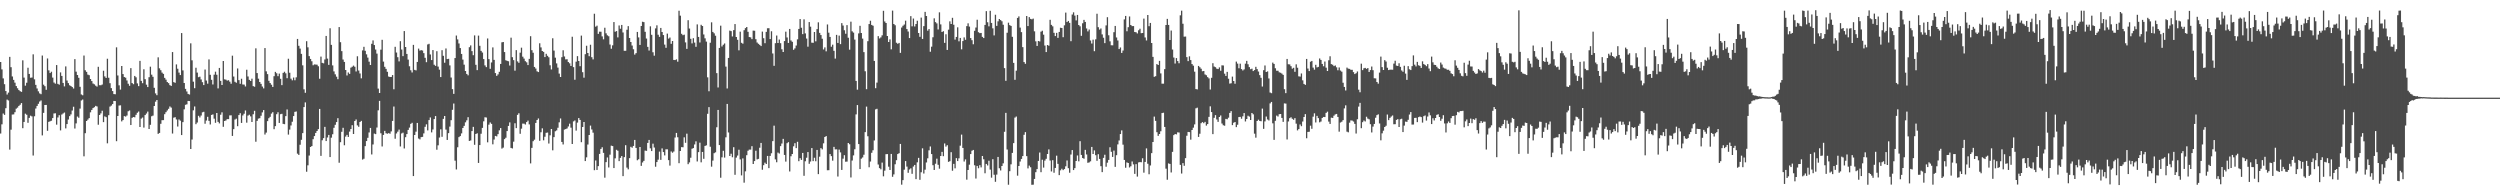 <?xml version="1.0" encoding="UTF-8"?>
<svg xmlns="http://www.w3.org/2000/svg" width="1920" height="150">
  <path d="M0 47.639h1v54.907H0zM1 53.277h1v42.233H1zM2 60.214h1v26.955H2zM3 64.640h1v23.587H3zM4 69.962h1v13.121H4zM5 72.595h1v3.875H5zM6 71.118h1v6.037H6zM7 43.699h1v71.220H7zM8 51.633h1v47.975H8zM9 58.743h1v29.244H9zM10 61.314h1v26.521H10zM11 63.511h1v22.640H11zM12 66.075h1v17.385H12zM13 67.786h1v14.829H13zM14 69.188h1v12.166H14zM15 70.021h1v10.430H15zM16 70.551h1v8.608H16zM17 46.331h1v52.112H17zM18 59.612h1v34.010H18zM19 65.799h1v21.490H19zM20 63.522h1v24.601H20zM21 51.999h1v42.300H21zM22 56.765h1v33.735H22zM23 59.710h1v29.114H23zM24 59.523h1v29.868H24zM25 41.733h1v77.743H25zM26 60.928h1v28.378H26zM27 65.199h1v18.141H27zM28 67.936h1v13.437H28zM29 70.164h1v9.578H29zM30 71.722h1v6.238H30zM31 72.331h1v4.814H31zM32 42.642h1v61.352H32zM33 65.016h1v21.653H33zM34 66.225h1v14.404H34zM35 68.970h1v11.629H35zM36 44.898h1v55.545H36zM37 54.017h1v39.578H37zM38 56.108h1v37.045H38zM39 55.104h1v37.603H39zM40 59.609h1v31.072H40zM41 63.369h1v23.771H41zM42 64.243h1v22.771H42zM43 49.987h1v45.744H43zM44 64.433h1v25.800H44zM45 65.019h1v23.449H45zM46 55.614h1v44.525H46zM47 58.302h1v29.667H47zM48 63.668h1v23.490H48zM49 66.362h1v20.076H49zM50 50.976h1v47.621H50zM51 61.852h1v33.431H51zM52 63.836h1v27.953H52zM53 65.490h1v23.680H53zM54 66.097h1v21.754H54zM55 66.862h1v18.054H55zM56 68.005h1v13.976H56zM57 45.429h1v53.300H57zM58 55.025h1v39.743H58zM59 57.616h1v31.880H59zM60 59.770h1v30.663H60zM61 66.686h1v16.730H61zM62 72.560h1v4.586H62zM63 73.186h1v3.273H63zM64 42.640h1v77.420H64zM65 53.939h1v48.338H65zM66 55.211h1v37.741H66zM67 57.301h1v34.535H67zM68 57.774h1v32.961H68zM69 60.672h1v25.608H69zM70 62.234h1v22.175H70zM71 64.133h1v18.873H71zM72 64.768h1v17.576H72zM73 65.818h1v15.491H73zM74 66.497h1v15.292H74zM75 51.278h1v44.526H75zM76 65.433h1v22.886H76zM77 65.497h1v21.616H77zM78 64.948h1v20.110H78zM79 54.322h1v39.481H79zM80 58.685h1v30.710H80zM81 59.844h1v30.181H81zM82 45.105h1v64.995H82zM83 59.725h1v28.731H83zM84 63.888h1v17.978H84zM85 67.662h1v13.457H85zM86 69.921h1v10.013H86zM87 72.246h1v5.282H87zM88 72.378h1v5.239H88zM89 36.332h1v72.088H89zM90 57.950h1v31.153H90zM91 65.512h1v15.553H91zM92 68.793h1v12.120H92zM93 50.679h1v42.537H93zM94 56.885h1v35.340H94zM95 59.174h1v30.029H95zM96 59.630h1v29.928H96zM97 61.775h1v26.932H97zM98 64.307h1v21.128H98zM99 65.898h1v18.924H99zM100 52.321h1v43.705H100zM101 63.794h1v26.658H101zM102 64.671h1v25.201H102zM103 58.308h1v31.804H103zM104 59.409h1v28.744H104zM105 64.052h1v22.548H105zM106 66.144h1v19.496H106zM107 46.730h1v50.786H107zM108 62.125h1v28.945H108zM109 63.898h1v26.369H109zM110 53.205h1v44.778H110zM111 60.802h1v27.585H111zM112 65.031h1v22.140H112zM113 66.886h1v18.811H113zM114 59.281h1v39.767H114zM115 51.200h1v44.637H115zM116 57.323h1v31.953H116zM117 58.961h1v29.809H117zM118 67.453h1v13.957H118zM119 71.724h1v6.345H119zM120 73.089h1v3.700H120zM121 44.028h1v58.787H121zM122 52.476h1v49.599H122zM123 53.893h1v41.179H123zM124 55.778h1v36.519H124zM125 56.743h1v35.522H125zM126 59.803h1v27.919H126zM127 61.165h1v24.982H127zM128 63.036h1v21.782H128zM129 63.849h1v19.713H129zM130 65.372h1v16.414H130zM131 65.986h1v16.663H131zM132 40.003h1v62.567H132zM133 63.096h1v27.270H133zM134 63.591h1v26.398H134zM135 49.464h1v42.291H135zM136 52.782h1v44.383H136zM137 55.758h1v36.013H137zM138 57.634h1v35.054H138zM139 25.399h1v78.327H139zM140 54.087h1v39.690H140zM141 63.735h1v20.212H141zM142 68.235h1v12.260H142zM143 70.265h1v9.887H143zM144 72.127h1v5.398H144zM145 72.582h1v5.027H145zM146 33.299h1v81.154H146zM147 46.334h1v60.825H147zM148 62.726h1v22.026H148zM149 67.736h1v14.030H149zM150 52.000h1v43.407H150zM151 55.757h1v38.338H151zM152 59.313h1v29.643H152zM153 58.904h1v31.331H153zM154 61.040h1v27.705H154zM155 63.131h1v23.145H155zM156 65.351h1v20.531H156zM157 53.380h1v41.646H157zM158 61.845h1v30.735H158zM159 64.276h1v25.439H159zM160 45.613h1v47.197H160zM161 57.442h1v38.125H161zM162 61.294h1v26.981H162zM163 64.890h1v22.989H163zM164 57.327h1v33.810H164zM165 55.051h1v39.267H165zM166 57.371h1v29.400H166zM167 67.891h1v25.727H167zM168 52.180h1v42.616H168zM169 62.125h1v25.967H169zM170 65.281h1v20.968H170zM171 46.852h1v50.553H171zM172 60.918h1v32.012H172zM173 61.184h1v31.331H173zM174 61.926h1v29.549H174zM175 61.584h1v29.931H175zM176 62.730h1v25.910H176zM177 64.322h1v24.252H177zM178 42.738h1v61.648H178zM179 58.756h1v40.443H179zM180 62.836h1v28.945H180zM181 63.549h1v27.568H181zM182 52.593h1v44.306H182zM183 61.526h1v26.852H183zM184 64.339h1v22.586H184zM185 60.468h1v33.965H185zM186 64.887h1v23.778H186zM187 64.998h1v22.355H187zM188 66.418h1v18.419H188zM189 53.546h1v40.653H189zM190 58.711h1v30.088H190zM191 61.346h1v26.756H191zM192 62.160h1v27.242H192zM193 60.439h1v33.241H193zM194 66.133h1v21.601H194zM195 66.605h1v18.476H195zM196 37.106h1v71.721H196zM197 56.122h1v36.708H197zM198 60.401h1v30.690H198zM199 62.986h1v27.776H199zM200 64.423h1v24.470H200zM201 66.481h1v19.826H201zM202 67.890h1v16.644H202zM203 36.933h1v66.402H203zM204 54.783h1v47.037H204zM205 56.914h1v36.107H205zM206 62.071h1v28.732H206zM207 63.808h1v25.916H207zM208 65.085h1v22.173H208zM209 66.754h1v19.412H209zM210 58.532h1v40.708H210zM211 55.175h1v41.705H211zM212 56.244h1v31.482H212zM213 58.516h1v27.695H213zM214 56.520h1v37.909H214zM215 60.499h1v27.212H215zM216 65.379h1v22.045H216zM217 55.986h1v39.125H217zM218 55.104h1v40.284H218zM219 56.303h1v32.901H219zM220 60.036h1v24.044H220zM221 45.106h1v58.288H221zM222 55.846h1v43.682H222zM223 60.413h1v35.958H223zM224 61.676h1v31.801H224zM225 59.521h1v29.640H225zM226 61.642h1v24.260H226zM227 59.415h1v26.204H227zM228 29.926h1v88.113H228zM229 35.197h1v83.775H229zM230 37.346h1v73.807H230zM231 41.367h1v65.992H231zM232 50.171h1v52.056H232zM233 68.597h1v13.643H233zM234 71.292h1v7.351H234zM235 31.649h1v100.222H235zM236 36.359h1v90.602H236zM237 43.093h1v76.357H237zM238 45.237h1v67.647H238zM239 47.059h1v65.125H239zM240 50.125h1v56.760H240zM241 49.467h1v55.012H241zM242 49.553h1v52.541H242zM243 49.686h1v50.930H243zM244 50.893h1v48.285H244zM245 60.446h1v23.229H245zM246 43.460h1v76.232H246zM247 48.285h1v59.451H247zM248 48.649h1v57.452H248zM249 45.675h1v51.783H249zM250 27.609h1v80.726H250zM251 45.005h1v60.584H251zM252 49.809h1v53.801H252zM253 21.704h1v98.931H253zM254 34.466h1v71.266H254zM255 50.250h1v52.888H255zM256 54.819h1v43.307H256zM257 57.106h1v38.736H257zM258 58.900h1v34.854H258zM259 60.827h1v29.939H259zM260 20.779h1v104.184H260zM261 32.403h1v76.813H261zM262 39.286h1v61.930H262zM263 45.736h1v52.401H263zM264 47.548h1v64.002H264zM265 53.777h1v51.119H265zM266 57.937h1v45.666H266zM267 55.640h1v49.510H267zM268 56.736h1v44.347H268zM269 51.993h1v47.069H269zM270 51.228h1v44.904H270zM271 50.400h1v52.495H271zM272 51.255h1v41.690H272zM273 54.889h1v36.867H273zM274 43.223h1v53.078H274zM275 54.159h1v43.222H275zM276 56.409h1v37.273H276zM277 60.159h1v32.664H277zM278 38.721h1v83.873H278zM279 35.957h1v85.943H279zM280 39.017h1v73.195H280zM281 41.744h1v66.611H281zM282 44.248h1v61.583H282zM283 47.366h1v54.388H283zM284 49.896h1v48.346H284zM285 33.635h1v84.998H285zM286 31.014h1v79.947H286zM287 34.623h1v67.993H287zM288 38.057h1v64.968H288zM289 41.183h1v56.776H289zM290 68.062h1v16.654H290zM291 71.435h1v6.036H291zM292 38.132h1v64.241H292zM293 30.549h1v81.930H293zM294 47.295h1v56.342H294zM295 51.306h1v49.202H295zM296 52.898h1v49.443H296zM297 55.161h1v47.571H297zM298 58.772h1v43.496H298zM299 59.145h1v43.588H299zM300 59.109h1v41.812H300zM301 57.643h1v35.246H301zM302 68.579h1v13.256H302zM303 35.928h1v70.645H303zM304 40.346h1v62.158H304zM305 43.919h1v57.218H305zM306 47.175h1v52.338H306zM307 31.631h1v80.872H307zM308 38.036h1v64.458H308zM309 43.091h1v58.784H309zM310 23.865h1v90.145H310zM311 36.090h1v69.255H311zM312 41.433h1v61.532H312zM313 45.792h1v53.992H313zM314 50.867h1v47.118H314zM315 53.940h1v41.193H315zM316 55.659h1v38.634H316zM317 34.471h1v100.768H317zM318 53.676h1v50.018H318zM319 54.046h1v47.066H319zM320 47.563h1v46.842H320zM321 37.302h1v69.085H321zM322 38.884h1v68.189H322zM323 38.500h1v66.835H323zM324 38.803h1v66.309H324zM325 40.811h1v61.645H325zM326 44.383h1v52.979H326zM327 47.760h1v47.731H327zM328 34.153h1v66.019H328zM329 33.637h1v58.568H329zM330 41.811h1v48.407H330zM331 46.144h1v55.558H331zM332 38.450h1v60.955H332zM333 49.692h1v41.738H333zM334 50.596h1v38.553H334zM335 39.304h1v75.677H335zM336 51.164h1v60.475H336zM337 53.511h1v52.133H337zM338 59.168h1v40.160H338zM339 38.533h1v66.518H339zM340 42.880h1v48.388H340zM341 48.184h1v40.921H341zM342 37.205h1v62.303H342zM343 45.368h1v62.081H343zM344 45.164h1v57.073H344zM345 50.250h1v46.982H345zM346 59.538h1v32.754H346zM347 68.478h1v15.871H347zM348 72.104h1v7.426H348zM349 44.610h1v78.789H349zM350 27.307h1v102.819H350zM351 30.267h1v82.821H351zM352 33.394h1v71.912H352zM353 36.929h1v67.579H353zM354 41.420h1v61.038H354zM355 45.786h1v52.519H355zM356 49.667h1v47.020H356zM357 54.523h1v39.425H357zM358 56.798h1v35.592H358zM359 57.846h1v32.180H359zM360 36.270h1v71.976H360zM361 34.871h1v73.024H361zM362 39.266h1v61.396H362zM363 42.411h1v55.015H363zM364 27.167h1v84.025H364zM365 49.789h1v53.130H365zM366 53.884h1v48.459H366zM367 27.357h1v97.801H367zM368 35.152h1v76.282H368zM369 39.080h1v63.634H369zM370 40.324h1v57.871H370zM371 45.360h1v47.817H371zM372 50.201h1v39.879H372zM373 51.550h1v38.712H373zM374 29.526h1v79.793H374zM375 45.392h1v50.353H375zM376 52.828h1v41.216H376zM377 47.991h1v47.142H377zM378 36.426h1v74.421H378zM379 45.963h1v61.220H379zM380 56.108h1v48.286H380zM381 58.282h1v46.498H381zM382 57.142h1v45.868H382zM383 55.159h1v44.957H383zM384 49.083h1v49.296H384zM385 32.496h1v81.624H385zM386 32.245h1v81.097H386zM387 39.978h1v66.889H387zM388 46.289h1v59.481H388zM389 46.769h1v53.908H389zM390 47.064h1v49.658H390zM391 50.344h1v43.640H391zM392 28.910h1v84.686H392zM393 43.946h1v70.061H393zM394 46.172h1v62.620H394zM395 54.287h1v40.358H395zM396 38.492h1v59.921H396zM397 47.132h1v41.110H397zM398 48.248h1v38.723H398zM399 40.457h1v62.276H399zM400 36.587h1v62.243H400zM401 43.535h1v51.376H401zM402 45.003h1v49.962H402zM403 46.993h1v48.661H403zM404 47.886h1v45.884H404zM405 49.995h1v42.624H405zM406 45.201h1v50.355H406zM407 27.793h1v97.715H407zM408 38.575h1v74.983H408zM409 40.487h1v67.958H409zM410 51.402h1v55.872H410zM411 52.607h1v41.792H411zM412 54.764h1v37.374H412zM413 55.325h1v35.660H413zM414 33.240h1v74.917H414zM415 36.386h1v65.178H415zM416 39.177h1v59.369H416zM417 39.839h1v67.953H417zM418 43.825h1v61.209H418zM419 41.324h1v60.678H419zM420 42.879h1v58.885H420zM421 44.000h1v66.216H421zM422 50.140h1v53.801H422zM423 53.326h1v45.762H423zM424 29.389h1v86.090H424zM425 38.874h1v66.442H425zM426 44.271h1v56.540H426zM427 48.712h1v51.446H427zM428 51.903h1v46.201H428zM429 56.531h1v37.422H429zM430 59.148h1v31.838H430zM431 43.949h1v65.074H431zM432 38.624h1v72.328H432zM433 43.376h1v56.156H433zM434 45.628h1v53.477H434zM435 45.502h1v53.156H435zM436 47.643h1v49.497H436zM437 48.618h1v46.337H437zM438 50.633h1v47.414H438zM439 28.237h1v82.350H439zM440 51.582h1v41.646H440zM441 61.238h1v31.301H441zM442 47.363h1v52.941H442zM443 43.090h1v51.066H443zM444 46.863h1v43.788H444zM445 50.853h1v41.240H445zM446 27.361h1v81.850H446zM447 55.432h1v42.108H447zM448 59.653h1v34.068H448zM449 41.647h1v82.075H449zM450 35.114h1v85.727H450zM451 40.704h1v70.290H451zM452 43.158h1v60.544H452zM453 34.365h1v62.108H453zM454 43.934h1v55.507H454zM455 45.610h1v56.255H455zM456 10.545h1v120.150H456zM457 20.465h1v102.772H457zM458 19.699h1v110.793H458zM459 25.992h1v101.610H459zM460 24.297h1v93.924H460zM461 24.360h1v90.002H461zM462 27.951h1v85.173H462zM463 30.182h1v87.216H463zM464 21.285h1v115.154H464zM465 25.574h1v98.946H465zM466 27.124h1v93.806H466zM467 27.836h1v100.759H467zM468 34.225h1v84.555H468zM469 37.438h1v74.443H469zM470 34.791h1v77.368H470zM471 16.964h1v112.129H471zM472 24.395h1v97.189H472zM473 23.858h1v91.207H473zM474 28.721h1v87.057H474zM475 19.540h1v104.235H475zM476 22.075h1v99.160H476zM477 19.127h1v100.709H477zM478 24.911h1v110.379H478zM479 39.018h1v81.665H479zM480 39.001h1v72.490H480zM481 22.811h1v105.927H481zM482 20.089h1v109.948H482zM483 29.197h1v92.259H483zM484 32.232h1v80.487H484zM485 34.956h1v78.523H485zM486 37.851h1v74.230H486zM487 41.931h1v65.525H487zM488 40.806h1v72.821H488zM489 24.516h1v98.580H489zM490 28.714h1v93.612H490zM491 34.504h1v78.374H491zM492 19.945h1v107.459H492zM493 16.683h1v108.083H493zM494 17.008h1v106.523H494zM495 24.402h1v91.263H495zM496 29.613h1v86.260H496zM497 36.007h1v73.785H497zM498 38.789h1v68.672H498zM499 20.215h1v93.700H499zM500 26.736h1v89.306H500zM501 40.139h1v70.199H501zM502 42.733h1v70.588H502zM503 21.801h1v106.257H503zM504 19.456h1v104.997H504zM505 26.666h1v95.963H505zM506 28.300h1v88.154H506zM507 21.441h1v101.360H507zM508 24.567h1v89.385H508zM509 26.955h1v89.823H509zM510 34.256h1v85.115H510zM511 36.705h1v77.996H511zM512 25.828h1v88.873H512zM513 29.667h1v93.298H513zM514 28.850h1v98.315H514zM515 33.617h1v82.688H515zM516 31.464h1v85.822H516zM517 46.015h1v70.367H517zM518 46.123h1v59.503H518zM519 45.588h1v56.485H519zM520 47.354h1v58.080H520zM521 8.221h1v117.095H521zM522 12.058h1v103.888H522zM523 25.935h1v87.056H523zM524 27.029h1v86.096H524zM525 26.642h1v78.822H525zM526 32.556h1v77.128H526zM527 37.507h1v65.134H527zM528 15.489h1v110.637H528zM529 21.930h1v102.806H529zM530 29.811h1v91.339H530zM531 33.324h1v80.906H531zM532 29.331h1v84.365H532zM533 32.696h1v78.260H533zM534 35.965h1v72.577H534zM535 18.729h1v105.269H535zM536 28.364h1v88.462H536zM537 32.625h1v76.937H537zM538 19.045h1v105.636H538zM539 19.948h1v96.735H539zM540 26.449h1v95.507H540zM541 29.438h1v82.655H541zM542 31.958h1v79.674H542zM543 59.409h1v27.969H543zM544 70.073h1v12.180H544zM545 32.840h1v79.831H545zM546 17.138h1v110.872H546zM547 24.520h1v98.820H547zM548 25.578h1v92.062H548zM549 27.442h1v89.561H549zM550 56.170h1v41.546H550zM551 67.197h1v17.221H551zM552 36.791h1v74.641H552zM553 19.703h1v116.803H553zM554 35.670h1v85.137H554zM555 34.346h1v81.482H555zM556 33.379h1v87.639H556zM557 51.157h1v54.329H557zM558 67.938h1v11.893H558zM559 44.500h1v57.215H559zM560 23.481h1v96.338H560zM561 23.900h1v94.172H561zM562 28.028h1v92.750H562zM563 23.146h1v89.923H563zM564 18.506h1v115.764H564zM565 28.397h1v92.650H565zM566 30.562h1v88.890H566zM567 38.670h1v76.337H567zM568 24.305h1v98.103H568zM569 32.870h1v101.856H569zM570 33.534h1v88.125H570zM571 23.170h1v117.112H571zM572 21.592h1v109.974H572zM573 20.756h1v98.441H573zM574 24.434h1v91.353H574zM575 28.475h1v86.406H575zM576 28.666h1v86.221H576zM577 30.042h1v82.262H577zM578 23.486h1v102.488H578zM579 23.598h1v100.100H579zM580 30.089h1v85.656H580zM581 32.674h1v89.730H581zM582 33.633h1v88.376H582zM583 34.452h1v78.985H583zM584 35.367h1v74.425H584zM585 24.261h1v106.072H585zM586 29.351h1v97.521H586zM587 33.166h1v91.783H587zM588 24.449h1v101.493H588zM589 21.698h1v98.080H589zM590 21.647h1v107.496H590zM591 30.006h1v89.769H591zM592 23.993h1v93.702H592zM593 41.043h1v67.365H593zM594 50.541h1v45.963H594zM595 33.159h1v89.242H595zM596 27.267h1v97.377H596zM597 33.035h1v84.152H597zM598 30.374h1v87.535H598zM599 33.188h1v79.040H599zM600 37.815h1v72.429H600zM601 39.959h1v66.702H601zM602 31.517h1v87.468H602zM603 24.326h1v99.788H603zM604 28.785h1v81.195H604zM605 32.957h1v76.181H605zM606 22.230h1v109.430H606zM607 31.082h1v88.935H607zM608 32.109h1v86.145H608zM609 38.237h1v74.147H609zM610 37.162h1v72.837H610zM611 34.971h1v78.785H611zM612 30.193h1v78.719H612zM613 22.201h1v101.604H613zM614 14.640h1v106.861H614zM615 21.290h1v101.545H615zM616 26.227h1v91.244H616zM617 14.834h1v120.197H617zM618 25.668h1v98.195H618zM619 29.604h1v91.537H619zM620 35.849h1v80.962H620zM621 16.945h1v108.876H621zM622 20.459h1v103.601H622zM623 32.784h1v80.934H623zM624 32.893h1v90.869H624zM625 24.577h1v96.576H625zM626 31.732h1v92.128H626zM627 22.396h1v92.760H627zM628 17.150h1v116.586H628zM629 25.245h1v95.090H629zM630 26.943h1v86.827H630zM631 29.755h1v84.963H631zM632 37.964h1v72.128H632zM633 36.423h1v68.816H633zM634 39.420h1v65.058H634zM635 18.814h1v111.926H635zM636 25.070h1v105.635H636zM637 28.340h1v89.986H637zM638 35.915h1v83.995H638zM639 34.282h1v89.111H639zM640 38.999h1v73.778H640zM641 45.027h1v69.709H641zM642 26.763h1v87.943H642zM643 32.952h1v102.616H643zM644 27.361h1v87.548H644zM645 33.879h1v83.169H645zM646 17.759h1v112.754H646zM647 19.627h1v102.239H647zM648 23.236h1v95.951H648zM649 25.900h1v98.336H649zM650 19.314h1v104.804H650zM651 29.000h1v80.829H651zM652 38.146h1v72.635H652zM653 16.624h1v119.649H653zM654 24.049h1v99.233H654zM655 25.027h1v94.325H655zM656 30.400h1v84.254H656zM657 62.169h1v25.713H657zM658 68.860h1v11.831H658zM659 25.642h1v84.981H659zM660 19.797h1v110.070H660zM661 25.319h1v96.522H661zM662 29.661h1v91.292H662zM663 40.061h1v78.799H663zM664 54.727h1v46.755H664zM665 68.504h1v13.359H665zM666 31.626h1v73.017H666zM667 18.479h1v109.965H667zM668 15.899h1v108.146H668zM669 19.157h1v98.171H669zM670 19.768h1v95.614H670zM671 46.807h1v61.056H671zM672 67.727h1v16.287H672zM673 63.452h1v20.110H673zM674 27.753h1v98.620H674zM675 29.537h1v99.606H675zM676 28.713h1v101.335H676zM677 27.125h1v97.749H677zM678 8.304h1v127.131H678zM679 16.491h1v114.580H679zM680 17.665h1v100.757H680zM681 27.673h1v90.673H681zM682 32.262h1v95.744H682zM683 30.259h1v100.280H683zM684 37.906h1v80.311H684zM685 8.167h1v127.595H685zM686 18.412h1v115.540H686zM687 19.391h1v106.743H687zM688 32.823h1v90.186H688zM689 33.662h1v84.681H689zM690 32.988h1v84.662H690zM691 40.585h1v69.942H691zM692 21.142h1v120.690H692zM693 19.781h1v118.545H693zM694 18.823h1v111.504H694zM695 15.894h1v107.825H695zM696 22.338h1v105.609H696zM697 24.233h1v108.495H697zM698 29.222h1v100.949H698zM699 12.380h1v116.902H699zM700 20.217h1v113.274H700zM701 14.220h1v113.698H701zM702 20.326h1v106.361H702zM703 18.455h1v119.112H703zM704 15.900h1v108.762H704zM705 25.319h1v95.945H705zM706 28.244h1v109.831H706zM707 13.497h1v118.790H707zM708 29.877h1v84.026H708zM709 20.078h1v113.177H709zM710 9.130h1v121.190H710zM711 12.286h1v112.478H711zM712 23.577h1v98.036H712zM713 22.303h1v93.154H713zM714 39.735h1v72.773H714zM715 35.836h1v82.504H715zM716 28.600h1v98.288H716zM717 14.098h1v116.437H717zM718 17.002h1v108.735H718zM719 17.953h1v103.905H719zM720 22.612h1v103.973H720zM721 9.467h1v120.061H721zM722 18.742h1v101.084H722zM723 24.553h1v92.077H723zM724 23.939h1v96.012H724zM725 32.935h1v77.252H725zM726 26.315h1v86.273H726zM727 38.341h1v73.159H727zM728 22.776h1v101.549H728zM729 16.382h1v107.442H729zM730 18.428h1v98.455H730zM731 13.651h1v117.464H731zM732 19.013h1v106.835H732zM733 30.434h1v98.866H733zM734 28.347h1v93.083H734zM735 21.012h1v102.682H735zM736 31.730h1v89.860H736zM737 29.143h1v82.720H737zM738 37.865h1v65.503H738zM739 31.563h1v82.069H739zM740 28.743h1v95.304H740zM741 30.549h1v91.859H741zM742 20.057h1v117.951H742zM743 17.899h1v112.647H743zM744 20.426h1v106.021H744zM745 29.245h1v89.061H745zM746 30.855h1v84.901H746zM747 33.996h1v81.168H747zM748 23.680h1v103.225H748zM749 21.134h1v115.971H749zM750 15.140h1v112.318H750zM751 24.738h1v104.494H751zM752 25.452h1v101.441H752zM753 25.273h1v103.306H753zM754 28.298h1v91.499H754zM755 29.211h1v93.085H755zM756 19.174h1v113.890H756zM757 8.556h1v117.359H757zM758 17.083h1v110.013H758zM759 20.209h1v103.228H759zM760 8.292h1v121.959H760zM761 17.590h1v118.874H761zM762 21.774h1v100.469H762zM763 27.208h1v106.996H763zM764 11.320h1v128.296H764zM765 19.874h1v114.198H765zM766 16.362h1v104.178H766zM767 14.615h1v114.589H767zM768 15.434h1v115.501H768zM769 16.323h1v111.187H769zM770 19.008h1v106.439H770zM771 52.342h1v48.856H771zM772 62.052h1v24.610H772zM773 25.116h1v89.705H773zM774 17.395h1v124.499H774zM775 19.323h1v112.162H775zM776 19.930h1v106.262H776zM777 28.243h1v89.185H777zM778 48.263h1v61.654H778zM779 61.306h1v29.027H779zM780 54.268h1v35.220H780zM781 13.758h1v121.139H781zM782 12.602h1v114.895H782zM783 21.173h1v102.884H783zM784 24.675h1v97.396H784zM785 36.183h1v83.672H785zM786 47.685h1v55.867H786zM787 49.007h1v52.495H787zM788 12.289h1v107.597H788zM789 19.998h1v109.356H789zM790 13.161h1v114.041H790zM791 14.485h1v113.967H791zM792 14.840h1v127.079H792zM793 14.279h1v127.568H793zM794 24.080h1v113.323H794zM795 31.732h1v100.511H795zM796 35.284h1v94.569H796zM797 31.508h1v92.104H797zM798 31.846h1v85.279H798zM799 24.345h1v107.888H799zM800 23.590h1v99.079H800zM801 26.611h1v102.110H801zM802 34.987h1v88.363H802zM803 39.983h1v81.983H803zM804 34.551h1v83.739H804zM805 35.104h1v79.651H805zM806 15.210h1v108.068H806zM807 19.114h1v112.568H807zM808 20.223h1v102.818H808zM809 25.194h1v107.482H809zM810 27.717h1v101.244H810zM811 25.227h1v94.316H811zM812 29.058h1v96.808H812zM813 24.548h1v109.966H813zM814 21.309h1v109.529H814zM815 21.492h1v108.117H815zM816 28.580h1v102.068H816zM817 19.461h1v110.360H817zM818 9.675h1v118.087H818zM819 16.947h1v106.291H819zM820 16.086h1v113.079H820zM821 17.554h1v115.094H821zM822 31.619h1v87.046H822zM823 11.138h1v104.126H823zM824 9.450h1v121.142H824zM825 11.962h1v117.186H825zM826 15.659h1v107.984H826zM827 11.462h1v107.958H827zM828 19.205h1v104.694H828zM829 20.218h1v88.225H829zM830 27.496h1v91.498H830zM831 17.878h1v103.487H831zM832 15.233h1v106.660H832zM833 16.850h1v98.245H833zM834 21.860h1v96.785H834zM835 24.130h1v100.886H835zM836 22.671h1v102.070H836zM837 31.075h1v92.811H837zM838 33.452h1v79.386H838zM839 30.483h1v87.786H839zM840 39.327h1v76.192H840zM841 30.199h1v89.000H841zM842 10.525h1v112.994H842zM843 20.894h1v97.536H843zM844 22.751h1v99.329H844zM845 21.837h1v105.829H845zM846 26.443h1v105.746H846zM847 28.972h1v92.262H847zM848 33.109h1v85.743H848zM849 19.518h1v108.520H849zM850 13.198h1v111.751H850zM851 27.073h1v95.777H851zM852 31.734h1v81.368H852zM853 34.780h1v81.806H853zM854 34.814h1v85.731H854zM855 24.746h1v90.896H855zM856 19.935h1v108.194H856zM857 28.795h1v90.394H857zM858 31.073h1v79.825H858zM859 37.673h1v70.221H859zM860 36.452h1v66.500H860zM861 40.665h1v59.506H861zM862 38.820h1v72.279H862zM863 14.899h1v107.935H863zM864 12.237h1v116.567H864zM865 24.026h1v100.702H865zM866 20.912h1v104.273H866zM867 12.654h1v115.968H867zM868 19.202h1v108.497H868zM869 20.058h1v103.940H869zM870 20.026h1v106.253H870zM871 24.571h1v108.970H871zM872 24.790h1v101.261H872zM873 25.698h1v109.943H873zM874 23.221h1v101.494H874zM875 22.052h1v102.424H875zM876 25.504h1v99.123H876zM877 25.369h1v96.165H877zM878 14.296h1v118.289H878zM879 28.749h1v95.618H879zM880 31.067h1v82.879H880zM881 11.503h1v114.248H881zM882 20.098h1v113.734H882zM883 17.624h1v109.474H883zM884 33.019h1v84.569H884zM885 43.670h1v65.365H885zM886 58.981h1v30.562H886zM887 58.522h1v34.314H887zM888 49.178h1v52.372H888zM889 49.916h1v54.445H889zM890 46.729h1v56.204H890zM891 56.387h1v44.435H891zM892 64.260h1v22.567H892zM893 64.267h1v22.320H893zM894 53.084h1v44.414H894zM895 19.208h1v110.339H895zM896 14.482h1v123.545H896zM897 19.155h1v106.316H897zM898 30.715h1v95.167H898zM899 23.423h1v109.038H899zM900 38.017h1v78.607H900zM901 44.176h1v59.627H901zM902 48.804h1v54.113H902zM903 44.575h1v58.637H903zM904 46.907h1v54.727H904zM905 48.584h1v53.197H905zM906 11.774h1v114.844H906zM907 8.218h1v125.081H907zM908 18.232h1v107.041H908zM909 28.154h1v99.167H909zM910 28.060h1v93.376H910zM911 43.866h1v60.360H911zM912 46.934h1v54.375H912zM913 43.276h1v58.226H913zM914 46.146h1v61.124H914zM915 49.212h1v50.604H915zM916 50.449h1v47.600H916zM917 55.046h1v40.516H917zM918 68.405h1v14.798H918zM919 68.660h1v14.031H919zM920 50.625h1v54.548H920zM921 51.642h1v51.072H921zM922 52.801h1v41.822H922zM923 54.718h1v39.038H923zM924 54.528h1v40.101H924zM925 57.183h1v36.411H925zM926 57.784h1v38.667H926zM927 59.251h1v36.034H927zM928 60.235h1v29.500H928zM929 68.749h1v12.915H929zM930 59.769h1v26.303H930zM931 48.528h1v54.468H931zM932 51.074h1v39.393H932zM933 51.621h1v36.813H933zM934 52.758h1v38.996H934zM935 53.035h1v40.583H935zM936 51.758h1v38.122H936zM937 54.319h1v34.354H937zM938 50.195h1v44.652H938zM939 50.300h1v45.921H939zM940 56.560h1v40.000H940zM941 58.292h1v33.014H941zM942 55.205h1v36.401H942zM943 60.464h1v29.920H943zM944 64.218h1v22.531H944zM945 63.962h1v21.407H945zM946 58.805h1v37.307H946zM947 62.230h1v32.054H947zM948 64.313h1v29.375H948zM949 47.316h1v50.342H949zM950 48.854h1v46.917H950zM951 52.430h1v37.476H951zM952 48.911h1v40.821H952zM953 53.052h1v38.138H953zM954 54.104h1v35.214H954zM955 53.281h1v33.564H955zM956 48.894h1v44.399H956zM957 46.756h1v44.636H957zM958 49.360h1v39.548H958zM959 51.535h1v38.016H959zM960 53.144h1v39.013H960zM961 52.741h1v34.064H961zM962 54.592h1v33.226H962zM963 53.832h1v48.823H963zM964 51.325h1v54.399H964zM965 53.070h1v39.852H965zM966 54.919h1v37.003H966zM967 57.698h1v35.194H967zM968 59.735h1v33.391H968zM969 66.433h1v16.967H969zM970 53.890h1v45.055H970zM971 50.300h1v42.941H971zM972 55.313h1v34.205H972zM973 54.817h1v36.943H973zM974 60.261h1v32.260H974zM975 71.056h1v8.340H975zM976 71.556h1v6.752H976zM977 48.059h1v46.676H977zM978 49.122h1v58.300H978zM979 52.444h1v40.319H979zM980 54.303h1v34.491H980zM981 54.300h1v35.200H981zM982 55.555h1v32.138H982zM983 55.865h1v31.708H983zM984 56.526h1v34.061H984zM985 57.490h1v36.088H985zM986 68.494h1v10.919H986zM987 71.544h1v8.015H987zM988 45.256h1v61.855H988zM989 49.336h1v43.947H989zM990 49.468h1v41.306H990zM991 50.831h1v39.222H991zM992 52.728h1v38.491H992zM993 52.064h1v39.947H993zM994 55.163h1v35.556H994zM995 49.404h1v45.561H995zM996 52.016h1v48.125H996zM997 58.629h1v40.489H997zM998 58.824h1v36.786H998zM999 56.415h1v40.501H999zM1000 61.681h1v31.655H1000zM1001 64.478h1v25.399H1001zM1002 65.187h1v22.453H1002zM1003 45.283h1v60.894H1003zM1004 52.641h1v48.670H1004zM1005 54.592h1v46.586H1005zM1006 47.392h1v49.144H1006zM1007 46.795h1v52.122H1007zM1008 51.918h1v37.665H1008zM1009 53.483h1v33.571H1009zM1010 49.783h1v44.246H1010zM1011 51.779h1v37.182H1011zM1012 51.354h1v39.394H1012zM1013 44.899h1v49.048H1013zM1014 46.015h1v47.298H1014zM1015 49.083h1v41.482H1015zM1016 50.899h1v38.908H1016zM1017 47.257h1v42.642H1017zM1018 51.977h1v34.705H1018zM1019 54.511h1v31.258H1019zM1020 46.298h1v47.076H1020zM1021 43.201h1v51.999H1021zM1022 49.254h1v41.095H1022zM1023 49.711h1v40.866H1023zM1024 50.776h1v38.057H1024zM1025 50.265h1v37.610H1025zM1026 51.705h1v35.783H1026zM1027 53.966h1v35.849H1027zM1028 51.835h1v49.267H1028zM1029 54.169h1v39.961H1029zM1030 55.046h1v38.423H1030zM1031 63.532h1v28.716H1031zM1032 66.741h1v16.496H1032zM1033 69.488h1v11.425H1033zM1034 51.922h1v49.192H1034zM1035 52.744h1v48.902H1035zM1036 52.866h1v41.337H1036zM1037 53.583h1v38.861H1037zM1038 53.619h1v39.009H1038zM1039 55.388h1v37.974H1039zM1040 56.859h1v38.277H1040zM1041 56.204h1v46.375H1041zM1042 54.874h1v36.706H1042zM1043 68.846h1v13.038H1043zM1044 70.848h1v8.156H1044zM1045 48.880h1v49.580H1045zM1046 53.843h1v39.989H1046zM1047 52.416h1v40.128H1047zM1048 52.103h1v41.162H1048zM1049 52.868h1v36.774H1049zM1050 52.278h1v38.794H1050zM1051 55.231h1v36.414H1051zM1052 53.804h1v41.574H1052zM1053 51.101h1v50.632H1053zM1054 53.895h1v43.331H1054zM1055 60.118h1v35.080H1055zM1056 60.192h1v30.228H1056zM1057 62.976h1v25.442H1057zM1058 64.251h1v23.569H1058zM1059 55.778h1v39.059H1059zM1060 43.465h1v64.326H1060zM1061 51.568h1v50.853H1061zM1062 53.779h1v46.564H1062zM1063 46.207h1v51.320H1063zM1064 47.262h1v49.293H1064zM1065 52.030h1v35.920H1065zM1066 53.823h1v38.443H1066zM1067 53.489h1v37.018H1067zM1068 53.486h1v35.986H1068zM1069 53.535h1v35.161H1069zM1070 48.852h1v46.604H1070zM1071 46.635h1v48.752H1071zM1072 50.387h1v41.696H1072zM1073 50.709h1v40.794H1073zM1074 48.567h1v48.992H1074zM1075 51.378h1v40.219H1075zM1076 54.119h1v37.061H1076zM1077 55.098h1v46.339H1077zM1078 50.471h1v45.986H1078zM1079 56.535h1v36.870H1079zM1080 61.339h1v32.271H1080zM1081 50.778h1v41.227H1081zM1082 53.212h1v34.735H1082zM1083 53.791h1v32.272H1083zM1084 50.783h1v44.892H1084zM1085 42.524h1v53.107H1085zM1086 49.685h1v40.874H1086zM1087 50.991h1v39.458H1087zM1088 47.505h1v46.309H1088zM1089 50.111h1v39.851H1089zM1090 50.587h1v38.912H1090zM1091 52.160h1v37.820H1091zM1092 47.118h1v47.030H1092zM1093 49.215h1v40.026H1093zM1094 49.871h1v38.810H1094zM1095 50.818h1v41.818H1095zM1096 49.243h1v40.254H1096zM1097 52.637h1v33.757H1097zM1098 54.659h1v33.936H1098zM1099 43.448h1v51.839H1099zM1100 47.867h1v42.970H1100zM1101 49.776h1v42.764H1101zM1102 49.897h1v40.736H1102zM1103 51.270h1v36.936H1103zM1104 52.500h1v35.251H1104zM1105 53.017h1v36.848H1105zM1106 48.040h1v44.739H1106zM1107 49.547h1v41.615H1107zM1108 51.893h1v36.599H1108zM1109 52.514h1v42.291H1109zM1110 52.772h1v48.937H1110zM1111 53.595h1v41.126H1111zM1112 53.534h1v39.753H1112zM1113 54.451h1v39.979H1113zM1114 56.339h1v34.420H1114zM1115 56.861h1v32.301H1115zM1116 58.553h1v30.420H1116zM1117 46.275h1v49.480H1117zM1118 50.380h1v38.073H1118zM1119 52.077h1v33.858H1119zM1120 53.726h1v32.648H1120zM1121 56.294h1v28.984H1121zM1122 58.240h1v27.053H1122zM1123 58.603h1v26.512H1123zM1124 48.178h1v49.625H1124zM1125 56.157h1v37.032H1125zM1126 58.204h1v33.556H1126zM1127 49.630h1v47.248H1127zM1128 46.625h1v47.817H1128zM1129 51.068h1v40.027H1129zM1130 51.116h1v43.497H1130zM1131 54.402h1v37.067H1131zM1132 55.690h1v36.309H1132zM1133 56.835h1v33.994H1133zM1134 56.381h1v43.552H1134zM1135 53.050h1v49.523H1135zM1136 54.030h1v40.557H1136zM1137 54.594h1v38.388H1137zM1138 55.696h1v38.644H1138zM1139 54.262h1v39.132H1139zM1140 55.857h1v37.592H1140zM1141 45.754h1v69.084H1141zM1142 40.174h1v63.140H1142zM1143 59.789h1v38.808H1143zM1144 59.997h1v37.822H1144zM1145 59.811h1v36.450H1145zM1146 64.757h1v20.355H1146zM1147 65.294h1v16.912H1147zM1148 66.135h1v17.623H1148zM1149 32.925h1v87.800H1149zM1150 36.984h1v64.210H1150zM1151 40.786h1v56.981H1151zM1152 43.256h1v55.073H1152zM1153 47.850h1v48.778H1153zM1154 49.772h1v45.520H1154zM1155 53.530h1v38.519H1155zM1156 47.840h1v50.736H1156zM1157 48.953h1v43.614H1157zM1158 56.799h1v38.267H1158zM1159 40.885h1v63.682H1159zM1160 41.139h1v52.974H1160zM1161 47.448h1v43.058H1161zM1162 47.906h1v43.449H1162zM1163 47.479h1v54.041H1163zM1164 51.765h1v46.536H1164zM1165 53.225h1v43.671H1165zM1166 7.934h1v110.233H1166zM1167 39.838h1v61.487H1167zM1168 55.196h1v42.990H1168zM1169 56.354h1v40.051H1169zM1170 56.748h1v39.941H1170zM1171 57.076h1v37.083H1171zM1172 57.658h1v36.811H1172zM1173 44.727h1v73.345H1173zM1174 46.693h1v59.336H1174zM1175 48.890h1v46.730H1175zM1176 51.724h1v45.039H1176zM1177 34.962h1v72.867H1177zM1178 39.207h1v64.060H1178zM1179 43.534h1v55.356H1179zM1180 44.967h1v54.014H1180zM1181 45.950h1v52.091H1181zM1182 51.419h1v41.977H1182zM1183 53.335h1v40.259H1183zM1184 36.302h1v69.582H1184zM1185 46.897h1v54.380H1185zM1186 47.610h1v50.358H1186zM1187 44.353h1v50.031H1187zM1188 47.435h1v52.195H1188zM1189 49.836h1v45.685H1189zM1190 48.890h1v44.451H1190zM1191 31.711h1v88.969H1191zM1192 39.262h1v77.964H1192zM1193 45.503h1v60.691H1193zM1194 50.388h1v55.343H1194zM1195 51.631h1v53.799H1195zM1196 51.221h1v54.271H1196zM1197 53.559h1v49.408H1197zM1198 40.875h1v72.714H1198zM1199 39.070h1v79.496H1199zM1200 40.910h1v69.149H1200zM1201 42.624h1v59.060H1201zM1202 44.107h1v58.836H1202zM1203 66.433h1v19.861H1203zM1204 66.839h1v18.056H1204zM1205 65.551h1v15.728H1205zM1206 40.756h1v75.411H1206zM1207 45.931h1v55.095H1207zM1208 50.660h1v45.590H1208zM1209 56.437h1v36.021H1209zM1210 58.033h1v31.559H1210zM1211 62.169h1v27.912H1211zM1212 58.458h1v32.797H1212zM1213 47.495h1v53.734H1213zM1214 59.617h1v33.423H1214zM1215 68.524h1v14.431H1215zM1216 47.145h1v68.775H1216zM1217 52.837h1v53.751H1217zM1218 53.890h1v50.686H1218zM1219 53.929h1v50.755H1219zM1220 38.590h1v63.181H1220zM1221 35.464h1v65.486H1221zM1222 42.182h1v55.693H1222zM1223 24.323h1v81.458H1223zM1224 40.748h1v73.082H1224zM1225 48.021h1v55.243H1225zM1226 49.295h1v50.693H1226zM1227 54.480h1v43.410H1227zM1228 58.325h1v36.337H1228zM1229 63.461h1v26.812H1229zM1230 43.902h1v62.315H1230zM1231 48.240h1v59.057H1231zM1232 54.942h1v43.988H1232zM1233 54.667h1v42.670H1233zM1234 44.610h1v55.029H1234zM1235 41.286h1v65.857H1235zM1236 42.611h1v57.319H1236zM1237 40.229h1v62.349H1237zM1238 43.032h1v58.398H1238zM1239 43.699h1v55.468H1239zM1240 44.782h1v55.904H1240zM1241 43.236h1v51.736H1241zM1242 35.503h1v66.187H1242zM1243 42.182h1v51.138H1243zM1244 44.990h1v48.318H1244zM1245 48.142h1v47.756H1245zM1246 55.338h1v38.185H1246zM1247 56.519h1v39.063H1247zM1248 36.577h1v66.944H1248zM1249 37.747h1v63.230H1249zM1250 41.933h1v54.190H1250zM1251 40.924h1v52.389H1251zM1252 50.058h1v57.730H1252zM1253 50.248h1v47.364H1253zM1254 52.562h1v45.753H1254zM1255 52.235h1v45.457H1255zM1256 40.867h1v65.639H1256zM1257 44.102h1v60.349H1257zM1258 51.256h1v45.348H1258zM1259 54.718h1v40.309H1259zM1260 61.893h1v23.386H1260zM1261 65.539h1v19.965H1261zM1262 63.989h1v22.630H1262zM1263 36.294h1v82.981H1263zM1264 51.068h1v49.693H1264zM1265 57.424h1v41.741H1265zM1266 56.936h1v45.839H1266zM1267 56.843h1v43.844H1267zM1268 59.802h1v43.244H1268zM1269 54.370h1v49.512H1269zM1270 38.573h1v61.160H1270zM1271 43.150h1v57.049H1271zM1272 57.005h1v37.896H1272zM1273 49.219h1v69.512H1273zM1274 54.978h1v51.221H1274zM1275 55.164h1v48.625H1275zM1276 49.361h1v54.784H1276zM1277 34.458h1v67.027H1277zM1278 37.617h1v66.918H1278zM1279 40.420h1v58.534H1279zM1280 14.517h1v101.586H1280zM1281 28.770h1v82.984H1281zM1282 37.715h1v66.307H1282zM1283 40.511h1v63.797H1283zM1284 44.713h1v62.117H1284zM1285 43.525h1v59.046H1285zM1286 48.348h1v53.594H1286zM1287 46.690h1v50.606H1287zM1288 34.237h1v76.758H1288zM1289 45.295h1v53.170H1289zM1290 44.627h1v56.324H1290zM1291 41.330h1v72.611H1291zM1292 47.347h1v62.911H1292zM1293 55.178h1v49.390H1293zM1294 54.768h1v51.589H1294zM1295 53.211h1v53.526H1295zM1296 57.848h1v48.103H1296zM1297 55.294h1v47.844H1297zM1298 40.086h1v61.326H1298zM1299 45.276h1v53.333H1299zM1300 46.534h1v48.835H1300zM1301 45.912h1v48.740H1301zM1302 48.938h1v53.970H1302zM1303 52.557h1v46.358H1303zM1304 51.384h1v47.664H1304zM1305 52.350h1v46.765H1305zM1306 47.731h1v64.692H1306zM1307 54.039h1v51.778H1307zM1308 50.530h1v49.202H1308zM1309 45.906h1v55.281H1309zM1310 46.584h1v56.112H1310zM1311 44.179h1v54.242H1311zM1312 45.781h1v51.405H1312zM1313 35.814h1v76.808H1313zM1314 39.548h1v62.525H1314zM1315 43.062h1v59.792H1315zM1316 42.067h1v62.777H1316zM1317 38.051h1v64.319H1317zM1318 42.486h1v58.981H1318zM1319 44.720h1v54.386H1319zM1320 25.634h1v99.495H1320zM1321 31.509h1v92.281H1321zM1322 32.729h1v81.022H1322zM1323 38.519h1v73.042H1323zM1324 31.432h1v82.354H1324zM1325 37.442h1v75.368H1325zM1326 36.318h1v75.000H1326zM1327 40.560h1v76.047H1327zM1328 44.490h1v65.042H1328zM1329 45.821h1v66.328H1329zM1330 38.345h1v80.716H1330zM1331 33.058h1v80.522H1331zM1332 40.609h1v71.369H1332zM1333 29.938h1v85.425H1333zM1334 18.456h1v110.382H1334zM1335 18.490h1v109.612H1335zM1336 26.599h1v97.738H1336zM1337 29.809h1v89.765H1337zM1338 24.011h1v104.376H1338zM1339 24.170h1v96.824H1339zM1340 29.013h1v95.643H1340zM1341 36.593h1v77.708H1341zM1342 66.233h1v22.827H1342zM1343 68.628h1v11.448H1343zM1344 68.083h1v11.480H1344zM1345 71.181h1v6.528H1345zM1346 73.054h1v4.063H1346zM1347 73.352h1v3.687H1347zM1348 73.413h1v2.910H1348zM1349 73.778h1v2.539H1349zM1350 74.090h1v1.998H1350zM1351 73.990h1v1.849H1351zM1352 74.316h1v1.463H1352zM1353 74.432h1v1.079H1353zM1354 74.526h1v1.000H1354zM1355 74.673h1v1.000H1355zM1356 74.684h1v1.000H1356zM1357 74.709h1v1.000H1357zM1358 74.783h1v1.000H1358zM1359 74.727h1v1.000H1359zM1360 74.498h1v1.000H1360zM1361 74.265h1v1.612H1361zM1362 74.176h1v1.844H1362zM1363 73.569h1v3.106H1363zM1364 72.649h1v4.527H1364zM1365 72.086h1v6.556H1365zM1366 68.918h1v11.603H1366zM1367 63.437h1v22.925H1367zM1368 61.474h1v31.538H1368zM1369 41.174h1v91.035H1369zM1370 8.186h1v133.061H1370zM1371 13.688h1v116.802H1371zM1372 20.689h1v115.977H1372zM1373 26.364h1v109.083H1373zM1374 23.950h1v103.125H1374zM1375 25.976h1v102.348H1375zM1376 25.289h1v100.368H1376zM1377 11.189h1v121.877H1377zM1378 15.529h1v123.757H1378zM1379 20.468h1v115.470H1379zM1380 17.550h1v111.089H1380zM1381 18.030h1v107.952H1381zM1382 19.864h1v106.067H1382zM1383 20.234h1v102.149H1383zM1384 8.094h1v127.317H1384zM1385 8.404h1v126.317H1385zM1386 13.155h1v120.070H1386zM1387 18.717h1v116.329H1387zM1388 8.152h1v120.643H1388zM1389 17.491h1v116.612H1389zM1390 20.366h1v97.849H1390zM1391 11.125h1v119.102H1391zM1392 21.505h1v111.530H1392zM1393 33.637h1v83.427H1393zM1394 7.833h1v123.998H1394zM1395 12.235h1v109.331H1395zM1396 25.650h1v99.257H1396zM1397 27.842h1v86.025H1397zM1398 25.410h1v94.306H1398zM1399 29.972h1v89.552H1399zM1400 29.447h1v80.239H1400zM1401 26.188h1v100.713H1401zM1402 13.372h1v120.167H1402zM1403 22.667h1v96.979H1403zM1404 18.244h1v105.733H1404zM1405 9.861h1v122.676H1405zM1406 15.068h1v116.684H1406zM1407 19.088h1v114.644H1407zM1408 33.495h1v94.052H1408zM1409 29.360h1v101.107H1409zM1410 30.986h1v95.609H1410zM1411 39.080h1v80.527H1411zM1412 24.971h1v107.671H1412zM1413 17.758h1v113.876H1413zM1414 22.048h1v98.275H1414zM1415 21.500h1v99.439H1415zM1416 23.876h1v103.196H1416zM1417 26.520h1v96.924H1417zM1418 21.817h1v96.801H1418zM1419 28.683h1v99.319H1419zM1420 21.896h1v110.473H1420zM1421 21.682h1v105.673H1421zM1422 33.002h1v86.138H1422zM1423 17.029h1v103.972H1423zM1424 23.042h1v104.917H1424zM1425 26.242h1v105.232H1425zM1426 29.085h1v101.747H1426zM1427 13.127h1v124.927H1427zM1428 16.272h1v113.209H1428zM1429 22.608h1v112.609H1429zM1430 31.268h1v94.159H1430zM1431 37.165h1v83.511H1431zM1432 34.360h1v82.636H1432zM1433 36.334h1v84.573H1433zM1434 12.167h1v129.687H1434zM1435 7.981h1v124.852H1435zM1436 14.120h1v119.535H1436zM1437 14.792h1v120.066H1437zM1438 18.297h1v118.261H1438zM1439 10.425h1v116.163H1439zM1440 14.605h1v101.988H1440zM1441 19.249h1v113.414H1441zM1442 12.684h1v123.595H1442zM1443 28.149h1v96.527H1443zM1444 34.246h1v93.131H1444zM1445 23.224h1v101.341H1445zM1446 17.063h1v106.804H1446zM1447 24.887h1v101.143H1447zM1448 23.765h1v93.047H1448zM1449 9.815h1v116.923H1449zM1450 32.688h1v75.840H1450zM1451 20.998h1v114.778H1451zM1452 21.581h1v120.211H1452zM1453 23.934h1v109.425H1453zM1454 26.979h1v96.858H1454zM1455 38.024h1v76.337H1455zM1456 63.687h1v25.283H1456zM1457 64.711h1v19.255H1457zM1458 20.726h1v97.244H1458zM1459 8.103h1v129.585H1459zM1460 8.405h1v125.891H1460zM1461 14.979h1v114.030H1461zM1462 18.753h1v102.004H1462zM1463 55.817h1v36.592H1463zM1464 65.703h1v20.029H1464zM1465 44.035h1v60.709H1465zM1466 15.973h1v124.883H1466zM1467 21.679h1v108.076H1467zM1468 23.251h1v106.902H1468zM1469 28.049h1v93.392H1469zM1470 45.272h1v59.307H1470zM1471 53.960h1v40.982H1471zM1472 40.170h1v60.172H1472zM1473 11.728h1v122.526H1473zM1474 19.272h1v114.899H1474zM1475 24.772h1v106.326H1475zM1476 26.560h1v105.201H1476zM1477 17.348h1v122.933H1477zM1478 25.035h1v107.910H1478zM1479 26.772h1v99.507H1479zM1480 16.858h1v111.426H1480zM1481 22.965h1v101.709H1481zM1482 27.913h1v97.709H1482zM1483 19.889h1v107.374H1483zM1484 15.540h1v126.303H1484zM1485 9.960h1v123.534H1485zM1486 12.753h1v119.986H1486zM1487 20.729h1v106.938H1487zM1488 22.203h1v101.036H1488zM1489 23.442h1v92.254H1489zM1490 30.889h1v83.392H1490zM1491 20.749h1v115.943H1491zM1492 15.955h1v119.620H1492zM1493 13.043h1v110.748H1493zM1494 18.581h1v109.282H1494zM1495 8.477h1v110.555H1495zM1496 17.465h1v101.543H1496zM1497 21.241h1v95.981H1497zM1498 25.298h1v109.587H1498zM1499 18.866h1v106.002H1499zM1500 27.369h1v90.969H1500zM1501 24.135h1v94.206H1501zM1502 26.450h1v99.013H1502zM1503 18.566h1v117.866H1503zM1504 23.460h1v112.696H1504zM1505 20.066h1v111.590H1505zM1506 25.717h1v107.901H1506zM1507 35.546h1v78.080H1507zM1508 41.057h1v66.356H1508zM1509 9.304h1v124.667H1509zM1510 17.337h1v108.997H1510zM1511 21.780h1v98.295H1511zM1512 19.111h1v109.740H1512zM1513 28.693h1v89.573H1513zM1514 22.998h1v94.005H1514zM1515 20.643h1v92.907H1515zM1516 22.008h1v100.121H1516zM1517 24.960h1v94.865H1517zM1518 26.117h1v93.915H1518zM1519 25.029h1v98.085H1519zM1520 18.214h1v113.656H1520zM1521 19.161h1v113.897H1521zM1522 13.466h1v107.339H1522zM1523 27.871h1v93.669H1523zM1524 23.509h1v98.633H1524zM1525 18.949h1v101.395H1525zM1526 23.371h1v96.173H1526zM1527 19.402h1v109.316H1527zM1528 24.462h1v99.053H1528zM1529 33.873h1v80.067H1529zM1530 17.149h1v120.173H1530zM1531 17.981h1v104.650H1531zM1532 17.415h1v111.841H1532zM1533 23.470h1v100.325H1533zM1534 27.214h1v101.748H1534zM1535 20.015h1v108.382H1535zM1536 22.182h1v101.683H1536zM1537 21.760h1v92.904H1537zM1538 20.392h1v109.633H1538zM1539 29.762h1v88.735H1539zM1540 24.372h1v101.416H1540zM1541 8.155h1v117.306H1541zM1542 14.344h1v116.190H1542zM1543 11.260h1v108.719H1543zM1544 16.772h1v109.786H1544zM1545 19.806h1v93.847H1545zM1546 25.862h1v79.640H1546zM1547 24.921h1v91.670H1547zM1548 18.148h1v120.090H1548zM1549 10.485h1v131.225H1549zM1550 10.457h1v122.933H1550zM1551 17.365h1v117.800H1551zM1552 15.787h1v117.077H1552zM1553 18.081h1v103.706H1553zM1554 18.687h1v102.662H1554zM1555 19.864h1v105.478H1555zM1556 16.057h1v112.930H1556zM1557 20.762h1v100.590H1557zM1558 24.411h1v103.568H1558zM1559 17.023h1v112.117H1559zM1560 14.338h1v115.112H1560zM1561 24.172h1v100.530H1561zM1562 25.187h1v105.240H1562zM1563 10.584h1v121.631H1563zM1564 18.611h1v101.968H1564zM1565 32.261h1v79.798H1565zM1566 15.453h1v113.311H1566zM1567 29.938h1v99.542H1567zM1568 29.739h1v101.282H1568zM1569 29.152h1v88.696H1569zM1570 42.130h1v72.664H1570zM1571 64.321h1v21.571H1571zM1572 47.018h1v54.850H1572zM1573 10.461h1v126.321H1573zM1574 7.731h1v121.285H1574zM1575 13.487h1v109.192H1575zM1576 21.066h1v101.438H1576zM1577 35.196h1v70.272H1577zM1578 61.669h1v26.336H1578zM1579 50.992h1v50.101H1579zM1580 14.953h1v119.148H1580zM1581 12.644h1v114.404H1581zM1582 14.418h1v113.738H1582zM1583 20.752h1v101.600H1583zM1584 23.953h1v88.646H1584zM1585 55.723h1v39.884H1585zM1586 55.497h1v37.620H1586zM1587 9.449h1v123.205H1587zM1588 20.327h1v120.446H1588zM1589 26.109h1v108.195H1589zM1590 23.762h1v101.883H1590zM1591 19.098h1v104.891H1591zM1592 23.020h1v111.570H1592zM1593 15.972h1v121.485H1593zM1594 24.486h1v102.317H1594zM1595 19.902h1v108.616H1595zM1596 18.077h1v104.505H1596zM1597 16.675h1v110.511H1597zM1598 8.197h1v122.812H1598zM1599 16.589h1v111.971H1599zM1600 8.231h1v126.439H1600zM1601 24.272h1v101.936H1601zM1602 18.924h1v103.971H1602zM1603 20.532h1v104.207H1603zM1604 18.953h1v104.315H1604zM1605 23.550h1v103.556H1605zM1606 12.055h1v120.637H1606zM1607 19.492h1v108.369H1607zM1608 20.026h1v110.022H1608zM1609 26.877h1v98.776H1609zM1610 25.239h1v108.330H1610zM1611 24.160h1v108.271H1611zM1612 22.142h1v108.098H1612zM1613 9.377h1v129.253H1613zM1614 17.839h1v112.441H1614zM1615 14.585h1v121.008H1615zM1616 23.347h1v108.779H1616zM1617 15.074h1v121.835H1617zM1618 21.065h1v101.548H1618zM1619 22.739h1v105.016H1619zM1620 12.474h1v129.136H1620zM1621 18.694h1v111.568H1621zM1622 23.521h1v105.773H1622zM1623 25.065h1v98.837H1623zM1624 25.187h1v97.561H1624zM1625 18.314h1v116.287H1625zM1626 22.934h1v98.741H1626zM1627 17.420h1v124.705H1627zM1628 9.237h1v118.180H1628zM1629 10.274h1v117.271H1629zM1630 22.209h1v104.104H1630zM1631 24.000h1v100.590H1631zM1632 33.204h1v90.996H1632zM1633 34.876h1v80.364H1633zM1634 20.455h1v113.253H1634zM1635 17.098h1v106.264H1635zM1636 27.847h1v98.332H1636zM1637 25.565h1v98.106H1637zM1638 23.706h1v104.154H1638zM1639 20.298h1v104.471H1639zM1640 22.430h1v101.486H1640zM1641 11.382h1v119.095H1641zM1642 16.738h1v104.631H1642zM1643 27.992h1v91.105H1643zM1644 26.221h1v89.796H1644zM1645 15.274h1v109.944H1645zM1646 16.775h1v101.756H1646zM1647 32.635h1v84.034H1647zM1648 24.165h1v101.519H1648zM1649 13.681h1v121.954H1649zM1650 14.769h1v116.418H1650zM1651 16.441h1v115.003H1651zM1652 25.413h1v107.654H1652zM1653 20.394h1v108.720H1653zM1654 25.680h1v94.495H1654zM1655 15.818h1v124.821H1655zM1656 18.462h1v116.190H1656zM1657 22.249h1v112.559H1657zM1658 23.547h1v99.235H1658zM1659 26.277h1v103.463H1659zM1660 36.708h1v85.274H1660zM1661 25.221h1v96.490H1661zM1662 30.603h1v90.139H1662zM1663 14.817h1v119.781H1663zM1664 15.487h1v111.931H1664zM1665 22.012h1v95.807H1665zM1666 19.630h1v106.544H1666zM1667 13.992h1v114.488H1667zM1668 18.618h1v104.794H1668zM1669 30.674h1v85.948H1669zM1670 8.216h1v126.180H1670zM1671 15.562h1v116.667H1671zM1672 21.733h1v101.361H1672zM1673 15.858h1v119.400H1673zM1674 16.450h1v121.571H1674zM1675 20.456h1v97.187H1675zM1676 22.117h1v93.948H1676zM1677 20.568h1v109.188H1677zM1678 25.398h1v94.804H1678zM1679 25.957h1v86.408H1679zM1680 14.880h1v120.691H1680zM1681 8.321h1v118.283H1681zM1682 19.812h1v109.964H1682zM1683 25.919h1v91.659H1683zM1684 38.898h1v75.590H1684zM1685 59.332h1v35.861H1685zM1686 61.465h1v26.481H1686zM1687 12.884h1v129.013H1687zM1688 15.580h1v124.879H1688zM1689 18.463h1v114.555H1689zM1690 20.378h1v103.226H1690zM1691 41.070h1v69.889H1691zM1692 52.177h1v47.454H1692zM1693 51.803h1v45.844H1693zM1694 24.261h1v110.664H1694zM1695 14.664h1v117.199H1695zM1696 21.514h1v105.040H1696zM1697 24.790h1v102.719H1697zM1698 26.995h1v93.066H1698zM1699 46.505h1v68.112H1699zM1700 52.048h1v55.499H1700zM1701 22.391h1v93.961H1701zM1702 13.543h1v123.798H1702zM1703 13.460h1v121.864H1703zM1704 15.537h1v122.120H1704zM1705 18.821h1v122.672H1705zM1706 9.100h1v119.154H1706zM1707 14.157h1v121.661H1707zM1708 11.941h1v118.517H1708zM1709 23.352h1v108.357H1709zM1710 18.806h1v104.565H1710zM1711 22.634h1v107.277H1711zM1712 23.864h1v96.337H1712zM1713 11.290h1v117.745H1713zM1714 17.192h1v101.784H1714zM1715 16.827h1v103.996H1715zM1716 27.674h1v100.314H1716zM1717 31.198h1v88.080H1717zM1718 27.939h1v90.108H1718zM1719 14.367h1v114.914H1719zM1720 13.542h1v116.340H1720zM1721 14.319h1v121.521H1721zM1722 27.139h1v93.739H1722zM1723 13.485h1v107.997H1723zM1724 16.668h1v107.018H1724zM1725 21.811h1v100.538H1725zM1726 31.358h1v96.761H1726zM1727 8.538h1v131.207H1727zM1728 21.520h1v103.142H1728zM1729 32.066h1v96.220H1729zM1730 20.768h1v107.569H1730zM1731 11.479h1v125.786H1731zM1732 15.441h1v106.842H1732zM1733 23.826h1v102.183H1733zM1734 22.602h1v117.329H1734zM1735 24.050h1v107.267H1735zM1736 26.251h1v103.278H1736zM1737 16.358h1v106.615H1737zM1738 20.101h1v107.177H1738zM1739 23.489h1v96.910H1739zM1740 27.979h1v102.445H1740zM1741 9.153h1v123.431H1741zM1742 19.048h1v112.418H1742zM1743 25.935h1v99.019H1743zM1744 29.422h1v95.796H1744zM1745 24.622h1v110.496H1745zM1746 19.550h1v104.752H1746zM1747 18.245h1v95.224H1747zM1748 13.453h1v117.569H1748zM1749 18.116h1v113.430H1749zM1750 22.648h1v109.440H1750zM1751 19.771h1v102.769H1751zM1752 14.106h1v117.320H1752zM1753 17.245h1v110.917H1753zM1754 16.309h1v113.586H1754zM1755 12.722h1v119.125H1755zM1756 12.746h1v119.306H1756zM1757 14.419h1v116.187H1757zM1758 13.475h1v112.333H1758zM1759 18.423h1v109.373H1759zM1760 27.429h1v95.471H1760zM1761 27.334h1v92.875H1761zM1762 23.925h1v101.052H1762zM1763 12.102h1v121.562H1763zM1764 15.522h1v114.418H1764zM1765 23.948h1v98.937H1765zM1766 28.462h1v95.243H1766zM1767 19.109h1v110.449H1767zM1768 23.580h1v100.716H1768zM1769 18.001h1v117.471H1769zM1770 14.276h1v122.287H1770zM1771 17.783h1v105.748H1771zM1772 15.384h1v112.059H1772zM1773 12.952h1v122.153H1773zM1774 23.203h1v110.944H1774zM1775 23.428h1v101.062H1775zM1776 27.130h1v94.578H1776zM1777 13.277h1v116.605H1777zM1778 16.310h1v106.723H1778zM1779 30.411h1v87.158H1779zM1780 26.581h1v101.149H1780zM1781 23.765h1v116.130H1781zM1782 25.051h1v97.806H1782zM1783 23.572h1v97.187H1783zM1784 8.115h1v127.656H1784zM1785 23.296h1v101.032H1785zM1786 21.231h1v103.472H1786zM1787 20.744h1v100.728H1787zM1788 15.601h1v109.677H1788zM1789 21.175h1v114.268H1789zM1790 25.373h1v97.055H1790zM1791 21.405h1v116.271H1791zM1792 18.853h1v113.951H1792zM1793 18.819h1v111.756H1793zM1794 18.143h1v111.700H1794zM1795 21.754h1v116.258H1795zM1796 11.018h1v117.118H1796zM1797 23.405h1v94.303H1797zM1798 29.759h1v82.974H1798zM1799 48.600h1v47.001H1799zM1800 65.786h1v18.404H1800zM1801 12.504h1v108.443H1801zM1802 15.043h1v114.094H1802zM1803 26.584h1v95.664H1803zM1804 22.691h1v101.026H1804zM1805 39.242h1v70.705H1805zM1806 56.167h1v39.952H1806zM1807 63.936h1v22.306H1807zM1808 27.317h1v93.866H1808zM1809 13.484h1v119.726H1809zM1810 23.789h1v107.886H1810zM1811 21.755h1v99.027H1811zM1812 23.137h1v94.408H1812zM1813 49.153h1v55.792H1813zM1814 52.627h1v49.626H1814zM1815 40.617h1v67.931H1815zM1816 19.332h1v114.759H1816zM1817 17.636h1v112.592H1817zM1818 12.987h1v109.416H1818zM1819 22.670h1v104.041H1819zM1820 21.630h1v113.989H1820zM1821 15.170h1v117.866H1821zM1822 24.335h1v113.768H1822zM1823 38.877h1v80.879H1823zM1824 39.526h1v61.118H1824zM1825 35.404h1v81.508H1825zM1826 28.685h1v96.482H1826zM1827 8.078h1v132.959H1827zM1828 18.058h1v120.684H1828zM1829 18.012h1v108.145H1829zM1830 21.869h1v111.958H1830zM1831 14.936h1v113.891H1831zM1832 21.888h1v101.810H1832zM1833 27.931h1v94.378H1833zM1834 30.890h1v90.631H1834zM1835 28.366h1v88.897H1835zM1836 35.805h1v87.157H1836zM1837 35.923h1v75.085H1837zM1838 34.167h1v78.643H1838zM1839 39.581h1v78.189H1839zM1840 37.768h1v80.196H1840zM1841 11.672h1v127.246H1841zM1842 8.177h1v130.980H1842zM1843 8.078h1v123.106H1843zM1844 17.042h1v115.385H1844zM1845 20.969h1v116.631H1845zM1846 27.153h1v93.721H1846zM1847 52.667h1v43.744H1847zM1848 59.614h1v27.096H1848zM1849 69.705h1v10.953H1849zM1850 70.917h1v7.367H1850zM1851 72.079h1v5.496H1851zM1852 72.621h1v4.256H1852zM1853 73.548h1v3.632H1853zM1854 73.659h1v2.977H1854zM1855 73.989h1v2.060H1855zM1856 73.837h1v2.072H1856zM1857 74.350h1v1.410H1857zM1858 74.414h1v1.295H1858zM1859 74.517h1v1.000H1859zM1860 74.600h1v1.000H1860zM1861 74.537h1v1.000H1861zM1862 74.636h1v1.000H1862zM1863 74.682h1v1.000H1863zM1864 74.731h1v1.000H1864zM1865 74.754h1v1.000H1865zM1866 74.806h1v1.000H1866zM1867 74.890h1v1.000H1867zM1868 74.901h1v1.000H1868zM1869 74.931h1v1.000H1869zM1870 74.931h1v1.000H1870zM1871 74.918h1v1.000H1871zM1872 74.944h1v1.000H1872zM1873 74.942h1v1.000H1873zM1874 74.930h1v1.000H1874zM1875 74.941h1v1.000H1875zM1876 74.951h1v1.000H1876zM1877 74.965h1v1.000H1877zM1878 74.956h1v1.000H1878zM1879 74.969h1v1.000H1879zM1880 74.990h1v1.000H1880zM1881 74.990h1v1.000H1881zM1882 74.994h1v1.000H1882zM1883 74.996h1v1.000H1883zM1884 74.996h1v1.000H1884zM1885 74.996h1v1.000H1885zM1886 74.997h1v1.000H1886zM1887 74.998h1v1.000H1887zM1888 74.998h1v1.000H1888zM1889 74.998h1v1.000H1889zM1890 74.999h1v1.000H1890zM1891 74.999h1v1.000H1891zM1892 74.999h1v1.000H1892zM1893 74.999h1v1.000H1893zM1894 74.999h1v1.000H1894zM1895 74.999h1v1.000H1895zM1896 75.000h1v1.000H1896zM1897 75.000h1v1.000H1897zM1898 75.000h1v1.000H1898zM1899 75.000h1v1.000H1899zM1900 75.000h1v1.000H1900zM1901 75.000h1v1.000H1901zM1902 75.000h1v1.000H1902zM1903 75.000h1v1.000H1903zM1904 75.000h1v1.000H1904zM1905 75.000h1v1.000H1905zM1906 75.000h1v1.000H1906zM1907 75.000h1v1.000H1907zM1908 75.000h1v1.000H1908zM1909 75.000h1v1.000H1909zM1910 75.000h1v1.000H1910zM1911 75.000h1v1.000H1911zM1912 75.000h1v1.000H1912zM1913 75.000h1v1.000H1913zM1914 75.000h1v1.000H1914zM1915 75.000h1v1.000H1915zM1916 75.000h1v1.000H1916zM1917 75.000h1v1.000H1917zM1918 75.000h1v1.000H1918zM1919 75.000h1v1.000H1919z" fill="#4a4a4a"></path>
</svg>
